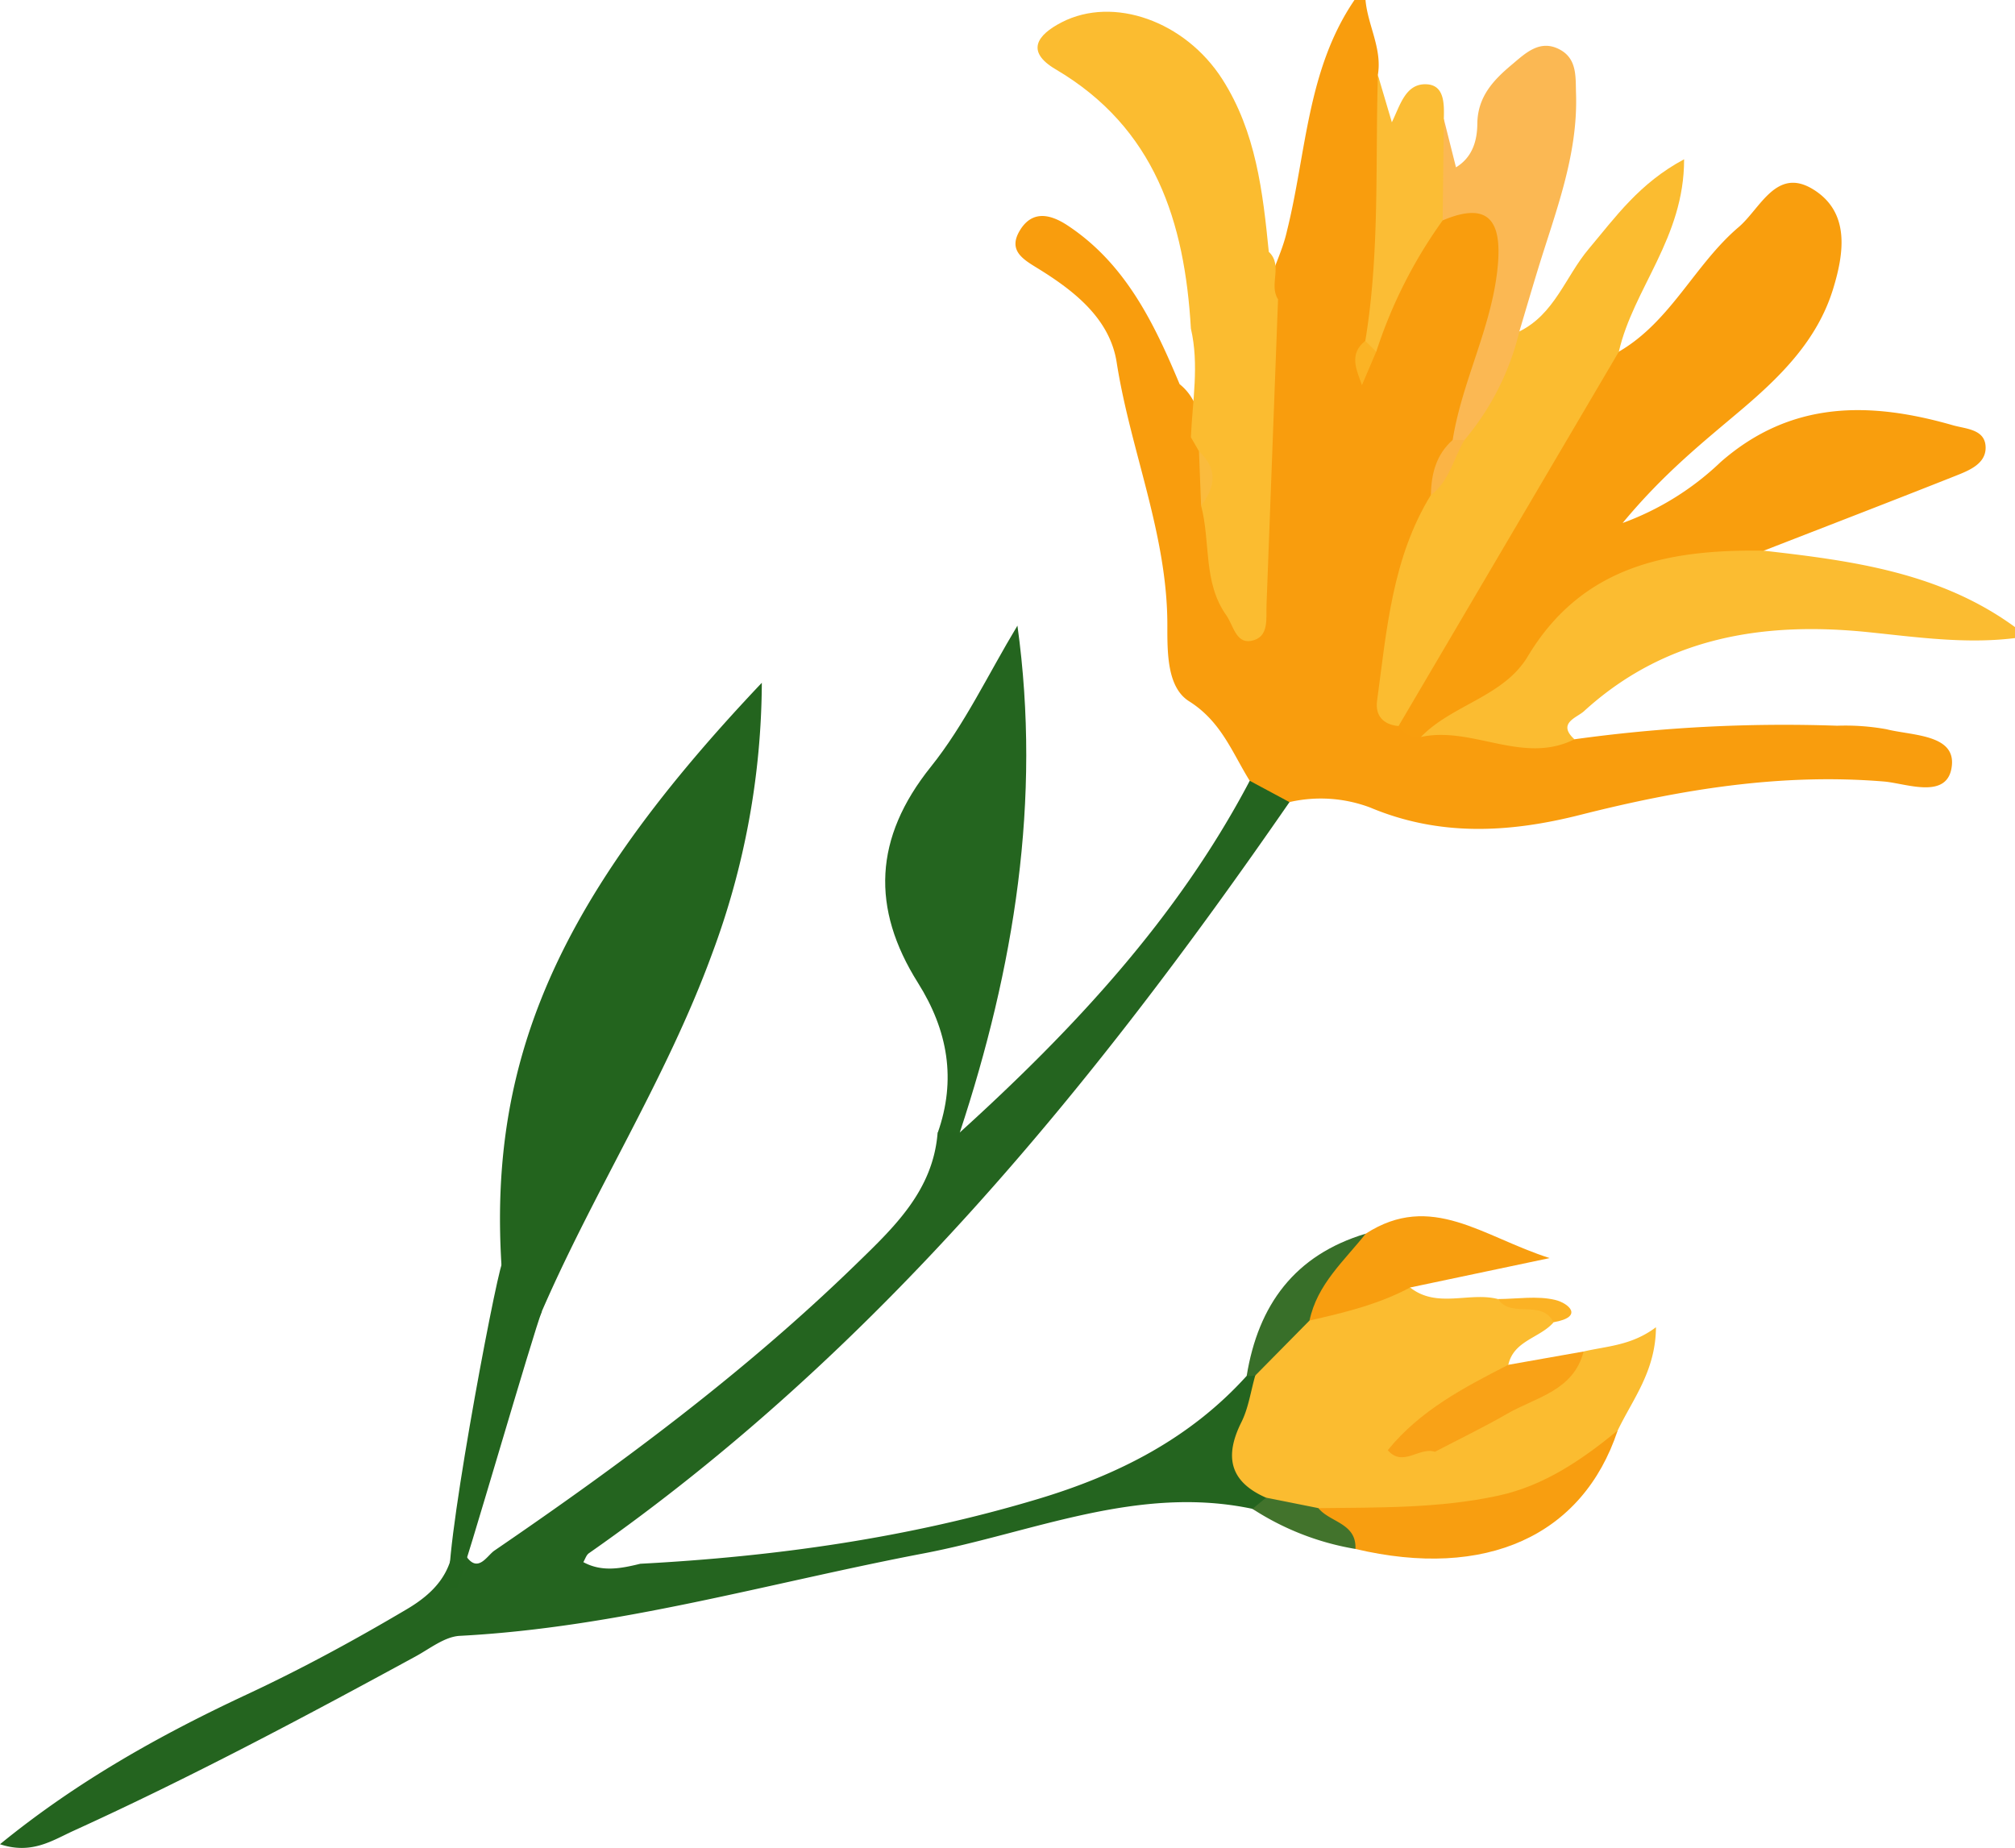 <svg xmlns="http://www.w3.org/2000/svg" width="261.374" height="239.723"><defs><style>.cls-4{fill:#23641e}.cls-5{fill:#fbbc30}</style></defs><g id="Flower"><path id="Path_18" fill="#f99d0d" d="M611.935-1118.719c.287 3.285 2.184 6.3 1.6 9.732 1.8 10.669 3.437 21.336-.346 31.925-.676 2.2-1.305 4.44-2.208 6.773.8-1.241.815-2.606 1.424-3.744 1.968-6.563 3.939-13.116 9.836-17.474 6.424-1.312 8.806.415 8.55 6.81-.315 7.873-3.523 15.062-5.944 22.419a68.95 68.95 0 0 0-3.238 8.037 86 86 0 0 0-5.707 21.533c-.294 2.242-1.2 4.619.916 6.533a6.124 6.124 0 0 0 3.714 1.139c6.286-.2 12.331 1.529 18.5 2.221a197.985 197.985 0 0 1 34.089-1.759 30.009 30.009 0 0 1 6.377.453c3.3.833 8.883.651 8.5 4.666-.434 4.591-5.9 2.357-8.823 2.117-13.469-1.109-26.474 1.061-39.4 4.333-9.163 2.319-18.211 2.828-27.214-.95a18.161 18.161 0 0 0-10.493-.712 5.019 5.019 0 0 1-5.154-2.766c-2.281-3.67-3.687-7.685-7.868-10.317-2.868-1.806-2.816-6.336-2.815-9.913 0-11.77-4.787-22.608-6.573-34.045-.882-5.651-5.468-9.26-10.228-12.193-1.906-1.175-3.919-2.314-2.318-4.944 1.691-2.778 4.173-1.954 6.194-.618 7.487 4.95 11.2 12.647 14.517 20.579 2.072 1.653 2.629 4.051 3.2 6.449.33 1.012.606 2.038.849 3.076a58.277 58.277 0 0 1 .714 6.384c.862 4.214.664 8.726 3.636 12.473.92-13.29 2.612-26.431 2.723-39.7.594-2.966 2.15-5.611 2.8-8.555 2.524-10.105 2.593-20.927 8.763-29.968z" transform="translate(-434.809 1118.719)"/><path id="Path_19" fill="#fbbc31" d="M789.175-823.164c-6.692 3.352-13.256-1.756-19.92-.3a2.412 2.412 0 0 1 .982-3.1c7.354-3.772 11.815-10.808 17.98-15.755 7.174-5.756 15.791-9.485 25.521-5.312 11.47 1.3 22.875 2.82 32.583 9.91v1.427c-6.383.79-12.678-.115-19.017-.767-13.595-1.4-26.357.629-36.9 10.26-.918.834-3.515 1.545-1.229 3.637z" transform="translate(-584.948 919.07)"/><path id="Path_20" fill="#24641f" d="M219.353-727.115l5.153 2.767c-25.519 36.926-53.654 71.413-90.876 97.44-.342.239-.484.762-.72 1.153 2.426 1.323 4.905.821 7.387.212 17.521-.927 34.786-3.35 51.642-8.419 10.348-3.112 19.671-7.828 27.017-15.957a1.138 1.138 0 0 1 1.663.325c.661 5.241-3.382 10.879 1.328 15.789-.352 1.155-.973 1.779-2.236 1.138-14.9-3.155-28.568 3.093-42.668 5.782-20 3.814-39.64 9.618-60.148 10.692-1.958.1-3.88 1.655-5.744 2.67-14.583 7.942-29.243 15.731-44.363 22.616-2.75 1.252-5.439 3.115-9.545 1.746 10.024-8.182 20.822-14.2 32.069-19.451 7.106-3.317 13.956-7.045 20.7-11.036 3.594-2.126 5.847-4.678 6.127-8.853 1.406-.169 1.95.363 1.435 1.76 1.608 2.6 2.808.169 3.8-.511 16.488-11.273 32.508-23.151 46.867-37.111 4.936-4.8 10.012-9.54 10.619-17.046a2 2 0 0 1 2.877-.078c14.753-13.387 28.243-27.813 37.616-45.628z" transform="translate(-57.243 828.403)"/><path id="Path_21" d="M308.868-693.581c-3.874-30.86 4.847-52.882 33.092-82.689a101.532 101.532 0 0 1-6.439 35.115c-6.039 16.537-15.7 31.354-22.558 47.5a2.809 2.809 0 0 1-4.095.074z" class="cls-4" transform="translate(-243.141 864.844)"/><path id="Path_22" d="M679.529-446.237c-4.72-2.073-5.424-5.337-3.2-9.789.927-1.854 1.216-4.028 1.8-6.057a17.866 17.866 0 0 1 7.089-8.576c4.29-1.134 8.264-3.743 13-2.843 3.5 2.76 7.659.535 11.4 1.5 1.909 2.193 6.5-2.045 7.216 3.008-1.759 2.054-5.174 2.346-5.878 5.522-2.855 5.335-9.376 6.142-12.938 10.488 1.3 1.3 1.883-.528 2.825-.616 6.563-3.992 13.935-6.574 19.883-11.6 3.02-.707 6.207-.758 9.381-3.147-.038 5.715-3.041 9.362-4.965 13.4-5.637 9.884-15.649 10.484-25.263 11.727-4.22.546-8.516.194-12.779.057-2.807-.331-5.546-.828-7.571-3.074z" class="cls-5" transform="translate(-515.305 640.523)"/><path id="Path_23" d="M598.52-1055.823l-1.048-1.817c.2-4.7 1.093-9.4 0-14.1-.805-13.839-4.641-26.042-17.55-33.638-3.9-2.3-2.427-4.442.8-6.1 6.69-3.439 16-.165 20.836 7.406 4.351 6.817 5.244 14.587 6.018 22.378 1.89 1.76-.039 4.265 1.2 6.152q-.743 19.813-1.493 39.626c-.071 1.831.376 4.259-2.015 4.691-1.962.355-2.3-2.055-3.212-3.335-3.033-4.273-2.011-9.512-3.263-14.217.916-2.389 1.272-4.755-.273-7.046z" class="cls-5" transform="translate(-442.996 1114.365)"/><path id="Path_24" fill="#24651f" d="M510.849-739.164l-2.877.078c2.463-6.933 1.326-13.332-2.552-19.5-6.087-9.679-5.724-18.795 1.672-28.021 4.387-5.473 7.439-12.015 11.234-18.312 3.137 22.686-.439 44.412-7.477 65.755z" transform="translate(-386.35 886.081)"/><path id="Path_25" fill="#f89e10" d="M718.422-391.159c7.821-.1 15.672.047 23.37-1.629 5.943-1.293 10.83-4.656 15.451-8.439-4.54 13.673-17.118 19.354-34.013 15.361-1.574-1.791-4.574-2.288-4.808-5.293z" transform="translate(-547.41 586.805)"/><path id="Path_26" fill="#f89e0f" d="M725.767-499.465c-4.1 2.19-8.561 3.27-13.047 4.281-2.118-6.694 3.891-8.135 7.289-11.264 8.523-5.493 15.155.4 23.86 3.166z" transform="translate(-542.855 666.487)"/><path id="Path_27" fill="#f9a217" d="M778.628-440.883c-1.317 5.117-6.183 5.928-9.908 8.076-3.058 1.764-6.248 3.3-9.38 4.937-2.017-.681-4.151 2.057-6.115-.207 4.172-5.156 9.89-8.133 15.632-11.077z" transform="translate(-573.212 616.204)"/><path id="Path_28" fill="#386f29" d="M697.909-499.969c-2.787 3.523-6.31 6.57-7.288 11.263l-7.043 7.139-.554.062-.556-.018c1.493-9.204 6.24-15.687 15.441-18.446z" transform="translate(-520.755 660.007)"/><path id="Path_29" fill="#42732c" d="M693.931-366.2c1.5 1.857 4.963 1.933 4.806 5.293a35.072 35.072 0 0 1-13.351-5.2l1.756-1.45z" transform="translate(-522.918 561.844)"/><path id="Path_30" d="M289.347-485c1.365-.025 3.808 6.232 5.173 6.208-1.012 2.392-9.991 33.53-11 35.922l-.867.057c-1.305-2.353 5.74-39.773 6.694-42.187z" class="cls-4" transform="translate(-224.23 648.91)"/><path id="Path_31" fill="#fbb224" d="M815.7-464.667c-1.556-3.039-5.466-.436-7.216-3.008 2.486-.01 5.075-.45 7.423.113 1.731.414 3.8 2.193-.207 2.895z" transform="translate(-614.18 636.194)"/><path id="Path_32" fill="#f99e0d" d="M804.757-979.328c-12.331-.179-23.548 1.911-30.615 13.713-3.135 5.235-9.783 6.24-13.868 10.456a2.949 2.949 0 0 1-2.9-1.412c-.945-1.716-.176-3.254.67-4.651 8.074-13.324 15.656-26.939 23.858-40.185.984-1.59 2.02-3.234 4.053-3.739 6.735-3.9 9.828-11.3 15.535-16.153 2.823-2.4 4.886-7.877 9.7-4.881 4.759 2.959 3.991 8.231 2.551 12.914-2.034 6.612-6.762 11.3-11.883 15.646-4.943 4.191-10.047 8.22-15.41 14.7a36.421 36.421 0 0 0 12.713-7.907c9.132-8 19.347-7.863 30.109-4.774 1.717.493 4.242.5 4.26 2.9.016 2.122-2.17 2.979-3.918 3.672-8.263 3.278-16.565 6.475-24.855 9.701z" transform="translate(-575.966 1050.764)"/><path id="Path_33" d="M779.112-1013.872l-28.58 48.572c-2-.187-3.044-1.363-2.783-3.282 1.248-9.177 1.95-18.509 6.982-26.7 1.295-2.558 2.273-5.268 3.739-7.744 2.832-4.343 3.619-9.86 7.734-13.467 4.576-2.238 5.992-7.143 9-10.708 3.452-4.1 6.561-8.522 12.369-11.625.027 10.193-6.594 16.773-8.461 24.954z" class="cls-5" transform="translate(-569.122 1059.489)"/><path id="Path_34" fill="#fbb853" d="M784.21-1058.691a34.328 34.328 0 0 1-7.116 14.078.884.884 0 0 1-1.534 0c1.234-7.728 5.143-14.756 5.855-22.632.506-5.6-1.051-8.434-7.15-5.853-2.982-4.42-3.112-8.808.147-13.158l1.578 6.276c2.192-1.337 2.749-3.546 2.768-5.65.032-3.523 2.106-5.685 4.465-7.662 1.761-1.476 3.666-3.384 6.286-1.94 2.217 1.222 1.982 3.573 2.052 5.693.261 7.991-2.649 15.3-4.928 22.739-.827 2.7-1.617 5.4-2.423 8.109z" transform="translate(-587.128 1101.689)"/><path id="Path_35" fill="#fbbd35" d="M751.589-1075.392l-.147 13.158a61.66 61.66 0 0 0-8.618 17.038c-1.28.347-1.97.1-1.421-1.4 1.891-11.433 1.288-22.984 1.633-34.491l1.812 6.126c1.068-2.169 1.758-5.047 4.484-4.929 2.361.1 2.307 2.562 2.257 4.498z" transform="translate(-564.305 1090.823)"/><path id="Path_36" fill="#fbb445" d="M777.681-898.055h1.534c-1.435 2.388-1.942 5.341-4.356 7.132.041-2.731.679-5.229 2.822-7.132z" transform="translate(-589.249 955.129)"/><path id="Path_37" fill="#fbb324" d="M738.2-947.741l1.421 1.4-1.852 4.341c-.708-2.015-1.733-4.028.431-5.741z" transform="translate(-561.106 991.964)"/><path id="Path_38" fill="#fabb3d" d="M658.54-892.383c2.429 2.258 2.173 4.62.274 7.045q-.136-3.523-.274-7.045z" transform="translate(-503.016 950.924)"/></g></svg>